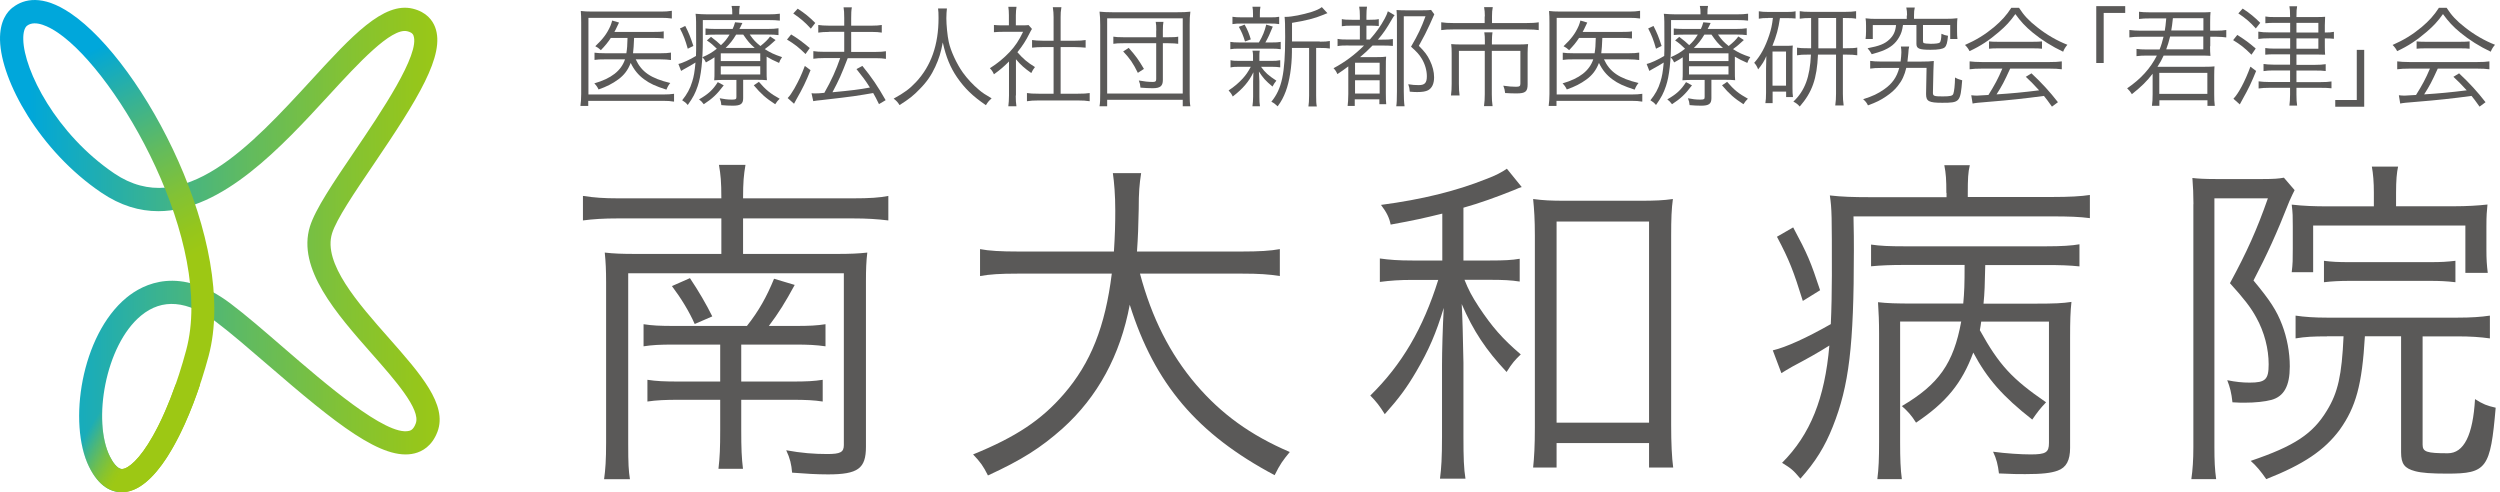 <svg height="51" viewBox="0 0 259 51" width="259" xmlns="http://www.w3.org/2000/svg" xmlns:xlink="http://www.w3.org/1999/xlink"><linearGradient id="a"><stop offset="0" stop-color="#00a7db"/><stop offset="0" stop-color="#00a7d9"/><stop offset=".28" stop-color="#37b294"/><stop offset=".52" stop-color="#63bb5d"/><stop offset=".73" stop-color="#82c235"/><stop offset=".9" stop-color="#95c61c"/><stop offset="1" stop-color="#9dc814"/></linearGradient><linearGradient id="b" x1="6.919%" x2="102.115%" xlink:href="#a" y1="49.99%" y2="49.99%"/><linearGradient id="c" x1="39.99%" x2="51.572%" xlink:href="#a" y1="10.234%" y2="59.167%"/><linearGradient id="d" x1="18.608%" x2="55.633%" y1="25.599%" y2="45.389%"><stop offset="0" stop-color="#9dc814" stop-opacity="0"/><stop offset="0" stop-color="#9dc814" stop-opacity=".01"/><stop offset=".28" stop-color="#9dc814" stop-opacity=".36"/><stop offset=".52" stop-color="#9dc814" stop-opacity=".63"/><stop offset=".73" stop-color="#9dc814" stop-opacity=".83"/><stop offset=".9" stop-color="#9dc814" stop-opacity=".96"/><stop offset="1" stop-color="#9dc814"/></linearGradient><g fill="none"><g fill="#5a5958"><path d="m69.812 10.528c-.34-.06-.62-.08-1.11-.08h-7.76v.53h-.81c.05-.37.08-.78.08-1.23v-7.44c0-.46-.01-.79-.04-1.17.34.04.64.06 1.19.06h7.13c.44 0 .74-.02 1.11-.08v.8c-.34-.05-.66-.07-1.1-.07h-7.54v7.94h7.76c.46 0 .77-.02 1.11-.07v.8zm-3.95-4.38c.6 1.3 1.56 1.97 3.58 2.45-.17.2-.29.41-.4.69-1.15-.37-1.71-.63-2.31-1.07s-1.04-.97-1.39-1.7c-.29.75-.69 1.27-1.29 1.71s-1.21.75-2.04 1.04c-.12-.26-.25-.44-.44-.63 1.76-.51 2.78-1.3 3.18-2.49h-2.01c-.55 0-.85.01-1.15.06v-.75c.31.04.57.06 1.16.06h2.14c.08-.51.1-.78.12-1.59h-1.73c-.34.51-.53.74-1.03 1.27-.18-.17-.32-.27-.58-.41.79-.74 1.23-1.33 1.57-2.11.08-.19.12-.34.18-.55l.71.21c-.053.113-.14.293-.26.54-.05.11-.11.24-.22.43h4c.57 0 .85-.01 1.11-.06v.74c-.33-.04-.67-.06-1.1-.06h-1.97c-.027.713-.063 1.243-.11 1.59h2.82c.52 0 .8-.02 1.11-.07v.77c-.31-.04-.63-.07-1.13-.07h-2.54z"/><path d="m75.862 1.368c0-.33-.01-.52-.07-.75h.85c-.05.23-.06.41-.06.75v.12h2.95c.59 0 .92-.02 1.26-.07v.72c-.35-.04-.62-.06-1.21-.06h-6.77v2.01c0 2.19-.18 3.8-.53 4.83-.25.74-.46 1.15-1.03 1.96-.2-.24-.31-.32-.58-.49.49-.6.83-1.21 1.04-1.93.17-.54.25-1 .34-1.98-.43.27-.75.45-1.24.72-.1.06-.15.08-.25.15l-.28-.72c.41-.09 1.18-.44 1.82-.83.02-.43.02-.69.02-1.24 0-2.41 0-2.68-.06-3.13.41.03.8.06 1.29.06h2.51zm-4.87 1.32c.36.7.53 1.12.84 2.07l-.58.29c-.26-.92-.44-1.38-.81-2.1zm3.99 6.15c-.7.93-1.18 1.38-2.07 1.96-.18-.24-.29-.35-.49-.5.95-.55 1.43-.98 1.94-1.79l.61.33zm-.95-2.91c-.27.19-.45.29-.9.54-.1-.23-.18-.34-.36-.54.62-.27 1-.49 1.49-.88-.33-.33-.61-.58-1.03-.86l.43-.37c.46.35.74.58 1.03.86.4-.37.6-.62.89-1.09h-1.52c-.44 0-.74.01-.97.04v-.68c.27.03.51.05 1 .05h1.81c.12-.27.16-.37.25-.69l.76.07c-.15.32-.19.41-.31.62h2.93c.47 0 .8-.02 1.12-.07v.71c-.31-.04-.59-.06-1.1-.06h-1.88c.41.58.6.78 1.11 1.19.5-.4.76-.66 1-.99l.57.37c-.52.48-.76.68-1.12.94.58.37.96.55 1.79.83-.18.27-.24.38-.31.6-.58-.25-.86-.4-1.29-.65v1.39c0 .6 0 .75.03 1.05-.28-.03-.58-.04-1-.04h-1.46v1.91c0 .58-.26.77-1.06.77-.4 0-.79-.02-1.2-.06-.02-.27-.06-.43-.17-.71.44.09.83.14 1.25.14s.48-.04.48-.28v-1.76h-1.19c-.5 0-.8.01-1.11.04.03-.33.03-.45.03-1.03v-1.36zm.64.4h4.09v-.8h-4.09zm0 1.39h4.09v-.85h-4.09zm3.52-2.75c-.52-.45-.72-.7-1.19-1.38h-.74c-.34.57-.63.94-1.09 1.38h3.01zm.43 3.51c.7.82 1.2 1.23 2.15 1.75-.16.15-.32.34-.46.57-.96-.62-1.46-1.06-2.22-1.96z"/><path d="m81.962 3.568c.74.45 1.12.74 1.93 1.41l-.44.62c-.68-.67-1.15-1.04-1.92-1.5zm2.01 3.7c-.48 1.2-.82 1.9-1.48 3.05-.07.11-.1.19-.23.43l-.66-.59c.23-.24.41-.5.69-.98.46-.83.7-1.32 1.09-2.35zm-1.33-6.37c.75.49 1.19.85 1.82 1.48l-.46.59c-.57-.63-1.06-1.06-1.82-1.57zm3.23 2.41c-.41 0-.79.02-1.1.07v-.79c.28.04.63.07 1.11.07h1.58v-.78c0-.54-.02-.86-.07-1.12h.86c-.06.33-.07.62-.07 1.12v.78h2.15c.42 0 .71-.02 1.02-.07v.79c-.31-.05-.59-.07-1.01-.07h-2.16v2.07h2.56c.44 0 .74-.02 1.04-.07v.79c-.31-.05-.62-.07-1.03-.07h-2.93c-.66 1.71-.89 2.23-1.58 3.53 1.98-.19 2.77-.28 3.88-.49-.48-.76-.74-1.1-1.39-1.91l.61-.33c.98 1.21 1.57 2.07 2.41 3.55l-.69.41c-.29-.59-.38-.77-.6-1.15-.593.107-1.273.217-2.04.33-.553.08-1.653.213-3.3.4-.46.04-.62.07-.87.11l-.18-.82c.17.02.26.02.38.02.21 0 .5-.01.95-.06.75-1.32 1.21-2.35 1.64-3.6h-1.67c-.42 0-.79.02-1.11.07v-.79c.31.05.64.07 1.12.07h2.08v-2.07h-1.59z"/><path d="m98.102.888c-.03.19-.06.64-.06 1.01 0 .67.11 1.82.25 2.45.19.9.8 2.24 1.46 3.17.45.63 1.06 1.28 1.67 1.79.36.31.66.5 1.31.88-.27.25-.4.38-.59.71-1.38-.94-2.19-1.73-3-2.9-.7-1.03-1.13-2.08-1.47-3.6-.2 1.07-.4 1.69-.78 2.52-.4.87-.89 1.59-1.62 2.32-.63.66-1.1 1.03-2.08 1.65-.19-.31-.33-.45-.61-.67 1.14-.63 1.65-1.01 2.31-1.71 1.57-1.68 2.34-3.86 2.34-6.64 0-.47-.01-.7-.05-.99h.9z"/><path d="m105.232 9.898c0 .47.02.8.07 1.11h-.84c.04-.33.07-.65.07-1.12v-3.52c-.55.55-.86.82-1.56 1.33-.12-.27-.21-.41-.42-.63.79-.5 1.41-1.01 2.04-1.67.59-.63.96-1.19 1.4-2.1h-2.12c-.34 0-.59.01-.9.04v-.75c.31.03.55.04.88.04h.67v-1.05c0-.33-.02-.62-.06-.87h.85c-.04.24-.07.53-.07.88v1.04h.66c.34 0 .52-.01.66-.03l.35.4c-.08.12-.15.25-.27.49-.34.69-.71 1.27-1.24 1.92.58.67 1.04 1.06 1.82 1.54-.17.22-.27.37-.38.62-.71-.5-1.13-.87-1.59-1.43v3.76zm3.92-8.12c0-.38-.02-.6-.08-1.03h.89c-.07.4-.08.65-.08 1.03v2.44h1.48c.49 0 .79-.02 1.11-.07v.79c-.35-.03-.71-.06-1.11-.06h-1.48v4.83h1.79c.59 0 .93-.02 1.22-.07v.85c-.37-.06-.72-.08-1.22-.08h-4.07c-.5 0-.85.02-1.21.08v-.85c.29.05.63.07 1.22.07h1.54v-4.83h-1.12c-.38 0-.76.02-1.11.06v-.79c.29.04.63.07 1.11.07h1.12z"/><path d="m113.912 10.998c.06-.34.07-.66.07-1.36v-7.04c0-.57-.02-.96-.07-1.39.41.04.74.06 1.32.06h6.74c.6 0 .93-.01 1.35-.06-.06.44-.07.79-.07 1.39v7.07c0 .7.01 1.02.07 1.34h-.79v-.67h-7.83v.67h-.79zm.79-1.31h7.83v-7.79h-7.83v7.78zm5.09-6.53c0-.44-.01-.66-.06-.89h.8c-.04.24-.06.44-.06.89v.7h.57c.51 0 .8-.01 1.02-.06v.74c-.21-.03-.54-.06-1.02-.06h-.57v3.8c0 .64-.27.86-1.06.86-.4 0-.76-.02-1.26-.06-.03-.33-.06-.45-.17-.74.54.1.98.15 1.46.15.26 0 .34-.07.34-.29v-3.72h-3.39c-.49 0-.76.01-1.05.06v-.74c.26.04.5.06 1.05.06h3.39v-.7zm-1.91 4.39c-.5-1.01-.8-1.45-1.52-2.22l.57-.37c.74.84 1.01 1.21 1.58 2.18z"/><path d="m128.412 6.918c-.44 0-.66.01-.93.07v-.75c.26.06.49.07.95.07h1.38v-.6c0-.15-.02-.33-.06-.46h.76c-.03.14-.04.32-.04.46v.6h1.24c.4 0 .62-.01.92-.07v.74c-.26-.04-.49-.06-.92-.06h-1.07c.43.6.75.89 1.59 1.44-.18.21-.26.35-.4.61-.74-.62-.97-.88-1.41-1.56.02.25.03.58.05.99v1.64c0 .4.01.67.06.97h-.78c.04-.29.07-.6.07-.97v-1.61c0-.27.01-.57.03-.94-.46.97-1.11 1.72-2.14 2.51-.12-.26-.25-.44-.43-.63.57-.37 1.05-.78 1.47-1.24.34-.38.51-.62.83-1.21h-1.16zm2.01-2.52c.4-.67.6-1.18.76-1.85l.68.21c-.27.68-.51 1.2-.77 1.64h.67c.43 0 .66-.01.92-.06v.76c-.28-.04-.51-.06-.92-.06h-3.36c-.44 0-.68.01-.94.06v-.76c.25.04.49.06.94.06zm1.15-2.6c.46 0 .68-.01.95-.06v.76c-.31-.05-.52-.06-.96-.06h-2.9c-.47 0-.69.01-.98.06v-.76c.26.04.5.06 1 .06h1.13v-.31c0-.36-.01-.54-.06-.79h.83c-.05.24-.06.42-.06.79v.31zm-2.59 2.5c-.19-.63-.34-.98-.64-1.52l.6-.23c.32.57.45.9.64 1.53zm7.75.02c.51 0 .78-.02 1.04-.07v.78c-.28-.05-.53-.06-1-.06h-.42v4.93c0 .57.01.85.07 1.13h-.87c.04-.29.07-.58.07-1.13v-4.93h-1.78v.44c-.01 1.5-.25 3.03-.64 4.06-.23.6-.45 1.03-.84 1.55-.24-.23-.36-.33-.65-.48 1.09-1.33 1.43-2.92 1.43-6.7 0-1.28-.02-1.76-.06-2.09h.14c.6 0 1.75-.23 2.68-.52.47-.16.76-.28 1.04-.49l.58.63c-.1.03-.11.03-.41.16-.94.39-1.8.6-3.26.84v1.93h2.87z"/><path d="m139.722 4.708c-.57 0-.84.01-1.15.07v-.75c.32.06.59.07 1.15.07h1.16v-1.44h-.84c-.46 0-.72.01-1.03.06v-.74c.27.06.52.07 1.03.07h.84v-.37c0-.44-.02-.7-.07-.99h.81c-.04.26-.06.53-.06.99v.37h.35c.46 0 .66-.01.93-.07v.72c-.32-.03-.53-.04-.88-.04h-.4v1.44h.35c.68-.77 1.09-1.34 1.55-2.18.15-.27.26-.54.32-.75l.7.41c-.11.13-.16.2-.27.4-.58 1.01-.88 1.45-1.46 2.13h.36c.58 0 .88-.01 1.19-.06v.71c-.32-.03-.62-.04-1.09-.04h-1.02c-.45.46-.86.85-1.29 1.2h1.67c.51 0 .81-.01 1.03-.05-.03.31-.03.5-.03 1.19v2.62c0 .53.01.83.04 1.12h-.71v-.51h-2.55v.69h-.74c.03-.23.07-.7.07-1.23v-2.87c-.49.36-.61.46-1.13.8-.12-.28-.2-.4-.4-.61 1.18-.63 2.21-1.4 3.16-2.35h-1.62zm.66 3.02h2.55v-1.23h-2.55zm0 1.96h2.55v-1.37h-2.55zm8.2-8.18c-.053.1-.203.437-.45 1.01-.32.71-.64 1.33-1.14 2.23.61.61.87.95 1.14 1.51.29.59.44 1.19.44 1.75 0 .66-.21 1.11-.62 1.34-.25.13-.59.19-1.13.19-.18 0-.45-.01-.77-.04-.02-.32-.06-.5-.16-.77.44.07.69.09 1.09.09.62 0 .84-.23.84-.92 0-.6-.19-1.26-.53-1.82-.26-.43-.51-.71-1.11-1.24.72-1.23 1.07-1.97 1.5-3.15h-2.25v7.78c0 .6.02 1.13.08 1.54h-.86c.05-.31.07-.71.07-1.55v-7.39c0-.37-.01-.64-.04-1.03.29.02.5.03.93.03h1.78c.43 0 .68-.01.87-.04l.34.47z"/><path d="m153.832 1.698c0-.36-.03-.72-.08-.96h.9c-.06.28-.08.58-.08.96v.69h3.55c.55 0 .95-.02 1.29-.08v.81c-.29-.04-.62-.07-1.28-.07h-7.56c-.55 0-.93.02-1.26.07v-.81c.37.06.75.08 1.27.08h3.23v-.69zm0 2.54c0-.35-.01-.61-.06-.89h.85c-.03.2-.06.5-.06.9v.36h2.68c.45 0 .74-.01 1.07-.04-.03.28-.05.54-.05.92v3.26c0 .74-.23.93-1.15.93-.46 0-.66-.01-1.18-.04-.03-.29-.08-.49-.19-.76.52.08.96.11 1.32.11s.45-.07.45-.32v-3.4h-2.96v4.5c0 .46.02.85.08 1.23h-.89c.06-.43.08-.79.08-1.23v-4.5h-2.68v3.4c0 .52.02.89.07 1.22h-.89c.05-.36.07-.71.07-1.22v-3.17c0-.35-.01-.63-.05-.93.33.03.62.04 1.09.04h2.4z"/><path d="m170.122 10.528c-.34-.06-.62-.08-1.11-.08h-7.76v.53h-.81c.05-.37.08-.78.08-1.23v-7.44c0-.46-.01-.79-.04-1.17.34.04.64.06 1.19.06h7.13c.44 0 .74-.02 1.11-.08v.8c-.34-.05-.66-.07-1.1-.07h-7.54v7.94h7.76c.46 0 .77-.02 1.11-.07v.8zm-3.95-4.38c.6 1.3 1.56 1.97 3.58 2.45-.17.2-.29.41-.4.69-1.15-.37-1.71-.63-2.31-1.07s-1.04-.97-1.39-1.7c-.29.75-.69 1.27-1.29 1.71s-1.21.75-2.04 1.04c-.12-.26-.25-.44-.44-.63 1.76-.51 2.78-1.3 3.18-2.49h-2.01c-.55 0-.85.01-1.15.06v-.75c.31.04.57.06 1.16.06h2.14c.08-.51.1-.78.12-1.59h-1.73c-.34.51-.53.74-1.03 1.27-.18-.17-.32-.27-.58-.41.79-.74 1.23-1.33 1.57-2.11.08-.19.12-.34.18-.55l.71.21c-.053.113-.14.293-.26.54-.05.11-.11.24-.22.43h4c.57 0 .85-.01 1.11-.06v.74c-.33-.04-.67-.06-1.1-.06h-1.97c-.027.713-.063 1.243-.11 1.59h2.82c.52 0 .8-.02 1.11-.07v.77c-.31-.04-.63-.07-1.13-.07h-2.54z"/><path d="m176.172 1.368c0-.33-.01-.52-.07-.75h.85c-.05.23-.06.41-.06.75v.12h2.95c.59 0 .92-.02 1.26-.07v.72c-.35-.04-.62-.06-1.21-.06h-6.77v2.01c0 2.19-.18 3.8-.53 4.83-.25.74-.46 1.15-1.03 1.96-.2-.24-.31-.32-.58-.49.49-.6.83-1.21 1.04-1.93.17-.54.25-1 .34-1.98-.43.27-.75.45-1.24.72-.1.06-.15.08-.25.15l-.28-.72c.41-.09 1.18-.44 1.82-.83.02-.43.02-.69.02-1.24 0-2.41 0-2.68-.06-3.13.41.03.8.06 1.29.06h2.51zm-4.87 1.32c.36.7.53 1.12.84 2.07l-.58.29c-.26-.92-.44-1.38-.81-2.1zm3.99 6.15c-.7.93-1.18 1.38-2.07 1.96-.18-.24-.29-.35-.49-.5.95-.55 1.43-.98 1.94-1.79l.61.33zm-.95-2.91c-.27.19-.45.29-.9.54-.1-.23-.18-.34-.36-.54.62-.27 1-.49 1.49-.88-.33-.33-.61-.58-1.03-.86l.43-.37c.46.35.74.58 1.03.86.4-.37.6-.62.89-1.09h-1.52c-.44 0-.74.01-.97.04v-.68c.27.03.51.05 1 .05h1.81c.12-.27.16-.37.25-.69l.76.07c-.15.32-.19.41-.31.62h2.93c.47 0 .8-.02 1.12-.07v.71c-.31-.04-.59-.06-1.1-.06h-1.88c.41.58.6.78 1.11 1.19.5-.4.76-.66 1-.99l.57.37c-.52.48-.76.68-1.12.94.58.37.96.55 1.79.83-.18.27-.24.38-.31.6-.58-.25-.86-.4-1.29-.65v1.39c0 .6 0 .75.03 1.05-.28-.03-.58-.04-1-.04h-1.46v1.91c0 .58-.26.77-1.06.77-.4 0-.79-.02-1.2-.06-.02-.27-.06-.43-.17-.71.44.09.83.14 1.25.14s.48-.04.48-.28v-1.76h-1.19c-.5 0-.8.01-1.11.04.03-.33.03-.45.03-1.03v-1.36zm.64.4h4.09v-.8h-4.09zm0 1.39h4.09v-.85h-4.09zm3.52-2.75c-.52-.45-.72-.7-1.19-1.38h-.74c-.34.57-.63.94-1.09 1.38h3.01zm.43 3.51c.7.82 1.2 1.23 2.15 1.75-.16.15-.32.34-.46.57-.96-.62-1.46-1.06-2.22-1.96z"/><path d="m183.182 1.868c-.43 0-.67.01-.97.07v-.77c.29.05.55.07 1.02.07h1.84c.44 0 .67-.01.95-.07v.75c-.29-.03-.54-.04-.92-.04h-.7c-.16 1.09-.35 1.81-.78 2.87h1.41c.37 0 .5-.01.7-.03-.02.25-.03.42-.03.9v3.49c0 .43.01.66.05.95h-.71v-.57h-1.4v1.2h-.75c.05-.31.07-.59.07-1.1v-2.51c0-.41.01-.76.03-1.27-.21.52-.44.87-.85 1.38-.12-.32-.25-.52-.41-.68.67-.75 1.15-1.63 1.56-2.87.2-.62.29-1.02.38-1.78h-.5zm.45 7.01h1.4v-3.54h-1.4zm3.92-7.01c-.48 0-.77.02-1.1.07v-.78c.26.05.61.07 1.14.07h3.57c.5 0 .81-.02 1.13-.07v.78c-.32-.06-.61-.07-1.1-.07h-.27v3.13h.36c.53 0 .83-.01 1.13-.07v.8c-.31-.05-.62-.07-1.13-.07h-.36v4.06c0 .43.02.79.08 1.21h-.87c.06-.43.08-.76.08-1.21v-4.06h-1.87c-.11 2.52-.6 3.89-1.89 5.38-.2-.23-.38-.37-.66-.51 1.19-1.13 1.72-2.54 1.82-4.87h-.32c-.5 0-.78.01-1.12.07v-.79c.31.05.6.06 1.12.06h.34v-3.13h-.1zm.83 2.75v.39h1.84v-3.14h-1.84z"/><path d="m199.072 6.378c.58 0 .86-.01 1.27-.06-.02.25-.03.49-.04.99l-.05 2.3c0 .34.12.38 1.01.38.79 0 1.02-.06 1.1-.26.09-.24.17-.89.18-1.7.28.16.42.2.74.29-.18 2.26-.25 2.33-2.07 2.33-1.38 0-1.67-.15-1.67-.9v-.06l.05-2.66h-2.1c-.18.76-.44 1.33-.88 1.87-.31.4-.69.74-1.21 1.09-.59.4-1 .6-1.88.93-.14-.28-.23-.4-.5-.64 1.01-.32 1.52-.57 2.17-1.02.83-.58 1.31-1.24 1.57-2.22h-1.79c-.59 0-.9.02-1.22.07v-.8c.29.04.62.07 1.2.07h1.95c.04-.34.08-.7.08-.95 0-.2-.01-.4-.05-.61h.86c-.06.24-.06.29-.09.72-.02.27-.05.55-.09.84h1.48zm-1.5-4.78c0-.34-.02-.55-.08-.82h.88c-.06.25-.08.45-.08.82v.35h3.36c.42 0 .74-.01 1.14-.06-.03.24-.04.44-.04.78v.58c0 .34.01.55.04.79h-.75v-1.45h-2.82v1.64c0 .14.02.19.08.23.09.04.36.08.72.08.45 0 .83-.04.92-.12.12-.09.18-.4.19-.92.27.12.42.17.68.21-.06.71-.15 1.03-.34 1.2-.2.17-.66.25-1.46.25-1.19 0-1.47-.12-1.47-.62v-1.95h-1.39c-.09.6-.18.88-.4 1.26-.38.67-.9 1.1-1.79 1.44-.26.1-.49.17-1.05.33-.11-.21-.23-.38-.43-.62 1.21-.23 1.78-.45 2.26-.91.43-.41.62-.82.69-1.49h-2.41v1.44h-.75c.03-.26.05-.45.05-.79v-.57c0-.34-.01-.54-.05-.78.41.05.72.06 1.14.06h3.13v-.35z"/><path d="m209.162.798c.53.82 1.03 1.35 1.9 2.03.98.78 2.07 1.4 3.12 1.81-.23.27-.34.46-.44.72-1.13-.53-2.23-1.22-3.14-1.97-.76-.62-1.28-1.19-1.81-1.93-.55.77-.98 1.23-1.7 1.85-1 .86-1.92 1.47-3.05 1.99-.11-.24-.29-.47-.47-.64 1.16-.51 2.06-1.06 3-1.84.78-.66 1.3-1.23 1.8-2.01h.8zm-3.82 6.31c-.55 0-.95.02-1.29.07v-.82c.35.04.72.07 1.29.07h6.97c.58 0 .94-.02 1.29-.07v.82c-.35-.05-.74-.07-1.29-.07h-4.06c-.62 1.36-.84 1.78-1.41 2.67 1.56-.1 2.74-.21 4.41-.42-.68-.74-.88-.94-1.38-1.4l.59-.36c1.13 1.06 1.89 1.9 2.74 2.99l-.62.46c-.44-.62-.59-.82-.83-1.11-2.01.27-3.72.45-5.48.59-1.4.11-1.63.14-1.91.2l-.14-.86c.19.02.41.04.58.04.12 0 .52-.023 1.2-.07.63-1.01 1-1.68 1.44-2.73h-2.08zm.72-2.82c.23.03.48.04.89.04h3.65c.44 0 .7-.01.95-.04v.76c-.24-.03-.53-.04-.95-.04h-3.66c-.34 0-.66.01-.88.04z"/><path d="m217.172 6.528v-5.89h3v.7h-2.23v5.19z"/><path d="m228.962 4.788c0 .45.01.71.04 1-.24-.02-.44-.03-.98-.03h-3.87c-.19.43-.35.71-.64 1.16h4.9c.5 0 .75-.01 1.01-.04-.02.28-.03.52-.03.97v1.93c0 .49.01.8.06 1.19h-.76v-.58h-4.98v.57h-.77c.05-.35.07-.7.07-1.19v-2.13c-.6.78-1.13 1.31-2.15 2.12-.12-.21-.27-.4-.49-.61 1.4-.95 2.41-2.06 3.08-3.39h-1c-.44 0-.76.01-1.11.06v-.75c.32.04.58.06 1.1.06h1.29c.18-.44.28-.79.41-1.32h-2.41c-.43 0-.77.02-1.13.07v-.77c.36.04.67.07 1.14.07h2.53c.07-.41.08-.53.15-1.27h-1.71c-.45 0-.78.01-1.11.06v-.75c.32.04.61.06 1.13.06h5.26c.59 0 .75 0 1.02-.03-.03.28-.04.54-.04.99v.94h.66c.44 0 .69-.02 1.01-.07v.77c-.33-.04-.59-.07-1.02-.07h-.64v.99zm-5.26 4.94h4.98v-2.18h-4.98zm1.12-5.94c-.12.51-.24.88-.4 1.32h3.84v-1.32h-3.45zm3.45-.63v-1.27h-3.16c-.07.66-.1.88-.17 1.27z"/><path d="m231.782 3.618c.79.5 1.22.81 1.91 1.41l-.44.64c-.69-.69-1.1-1.02-1.9-1.51zm1.96 3.72c-.49 1.21-.77 1.81-1.44 3-.07.12-.12.21-.26.48l-.66-.59c.52-.52 1.21-1.82 1.76-3.32l.59.44zm-1.4-6.45c.76.5 1.2.86 1.82 1.48l-.46.58c-.59-.66-1.06-1.06-1.81-1.56zm4.9 1.48h-1.65c-.36 0-.61.01-.9.04v-.7c.26.05.5.06.92.06h1.64v-.07c0-.52-.02-.8-.07-1.05h.8c-.05.25-.07.52-.07 1.05v.07h2.09c.44 0 .68-.01.88-.03-.02.33-.03.61-.03.88v.75c.46 0 .65-.01.94-.07v.72c-.28-.03-.5-.04-.94-.04v.84c0 .4.01.61.03.85-.19-.01-.49-.02-.87-.02h-2.1v1.07h1.93c.45 0 .77-.02 1.1-.07v.71c-.29-.04-.62-.05-1.11-.05h-1.92v1.2h2.47c.51 0 .86-.02 1.16-.07v.71c-.33-.04-.66-.05-1.18-.05h-2.45v.69c0 .5.02.83.07 1.15h-.8c.04-.33.07-.67.07-1.14v-.7h-2.13c-.45 0-.8.02-1.13.07v-.74c.31.04.67.07 1.13.07h2.13v-1.2h-1.72c-.43 0-.71.02-1.03.07v-.74c.28.04.59.07 1.03.07h1.72v-1.07h-1.67c-.36 0-.62.01-.9.04v-.69c.28.04.51.06.92.06h1.66v-1.07h-2.15c-.46 0-.84.02-1.15.07v-.76c.35.06.66.08 1.16.08h2.14v-1zm2.94 1v-1h-2.27v1zm-2.27 1.68h2.27v-1.07h-2.27z"/><path d="m244.932 5.168v5.89h-3v-.7h2.23v-5.19z"/><path d="m253.462.798c.53.82 1.03 1.35 1.9 2.03.98.78 2.07 1.4 3.12 1.81-.23.27-.34.46-.44.72-1.13-.53-2.23-1.22-3.14-1.97-.76-.62-1.28-1.19-1.81-1.93-.55.77-.98 1.23-1.7 1.85-1 .86-1.92 1.47-3.05 1.99-.11-.24-.29-.47-.47-.64 1.16-.51 2.06-1.06 3-1.84.78-.66 1.3-1.23 1.8-2.01h.8zm-3.82 6.31c-.55 0-.95.02-1.29.07v-.82c.35.04.72.07 1.29.07h6.97c.58 0 .94-.02 1.29-.07v.82c-.35-.05-.74-.07-1.29-.07h-4.06c-.62 1.36-.84 1.78-1.41 2.67 1.56-.1 2.74-.21 4.41-.42-.68-.74-.88-.94-1.38-1.4l.59-.36c1.13 1.06 1.89 1.9 2.74 2.99l-.62.46c-.44-.62-.59-.82-.83-1.11-2.01.27-3.72.45-5.48.59-1.4.11-1.63.14-1.91.2l-.14-.86c.19.02.41.04.58.04.12 0 .52-.023 1.2-.07.63-1.01 1-1.68 1.44-2.73h-2.08zm.72-2.82c.23.03.47.04.89.04h3.65c.44 0 .7-.01.95-.04v.76c-.24-.03-.53-.04-.95-.04h-3.66c-.34 0-.66.01-.88.04z"/><path d="m74.732 20.548c0-1.75-.07-2.43-.25-3.47h2.75c-.18 1.07-.25 1.79-.25 3.47h11.37c1.75 0 2.79-.07 3.68-.25v2.54c-1.14-.14-2.22-.21-3.68-.21h-11.37v3.68h9.65c1.47 0 2.32-.04 3.22-.14-.11.93-.14 1.72-.14 3v17.12c0 2.25-.82 2.86-3.93 2.86-1.14 0-2.32-.07-3.72-.18-.07-.86-.21-1.47-.61-2.32 1.57.29 2.9.39 4.25.39s1.72-.18 1.72-.93v-17.8h-22.34v17.66c0 2.11.04 2.79.18 3.68h-2.68c.14-1 .21-1.97.21-3.79v-16.62c0-1.25-.04-2.11-.14-3.07.97.11 1.79.14 3.25.14h8.83v-3.68h-10.69c-1.5 0-2.61.07-3.65.21v-2.54c1.18.18 2.18.25 3.65.25zm2.64 13.23c1.25-1.57 2.07-3.07 2.82-4.9l2.14.64c-.97 1.79-1.68 2.93-2.68 4.25h2.72c1.5 0 2.25-.04 3.15-.18v2.29c-.97-.14-1.79-.18-3.15-.18h-5.58v3.83h5.29c1.47 0 2.25-.04 3.15-.18v2.25c-.89-.14-1.79-.18-3.15-.18h-5.29v3.11c0 1.93.04 2.9.18 4.04h-2.54c.14-1.22.18-2.14.18-4v-3.15h-4.29c-1.36 0-2.32.04-3.25.18v-2.25c.93.14 1.72.18 3.29.18h4.25v-3.83h-4.83c-1.39 0-2.22.04-3.11.18v-2.29c.89.14 1.68.18 3.22.18h7.47zm-5.9-4.97c.89 1.32 1.72 2.75 2.32 3.97l-1.82.79c-.57-1.29-1.39-2.64-2.36-3.93l1.86-.82z"/><path d="m118.102 28.348c1.22 4.58 3.11 8.33 5.83 11.51 2.61 3.04 5.61 5.22 9.69 6.97-.71.86-1 1.25-1.57 2.4-8.01-4.25-12.44-9.47-15.01-17.66-.97 5.22-3.32 9.55-6.97 12.83-2.25 2-4.22 3.25-7.72 4.86-.5-1-.79-1.39-1.54-2.18 4.47-1.82 7.08-3.57 9.4-6.25 2.79-3.22 4.29-7.01 4.97-12.48h-9.72c-1.9 0-2.9.07-3.93.25v-2.79c.93.18 2.11.25 4 .25h9.87c.11-1.72.14-2.83.14-4.22 0-1.65-.11-2.93-.25-3.9h2.93c-.18 1.18-.25 1.97-.25 3.72-.04 1.82-.07 2.86-.18 4.4h10.83c1.82 0 3-.07 3.97-.25v2.79c-1.14-.18-2.14-.25-3.93-.25h-10.55z"/><path d="m149.432 22.128c-1.93.47-2.82.68-5.36 1.14-.14-.72-.43-1.29-1-2.04 4.29-.57 7.76-1.43 10.9-2.68.97-.36 1.64-.72 2.14-1.07l1.54 1.9c-.25.07-.32.11-.82.32-1.79.72-3.57 1.36-5.22 1.82v5.47h2.72c1.5 0 2.29-.04 3.11-.18v2.36c-.89-.14-1.72-.18-3.11-.18h-2.61c.43 1.07.75 1.68 1.5 2.83 1.36 2.04 2.4 3.25 4.33 4.9-.57.54-.89.89-1.47 1.82-2.14-2.29-3.43-4.22-4.65-7.04.073 1.287.133 3.313.18 6.08v7.65c0 2.18.04 3.32.21 4.36h-2.64c.14-1.07.21-2.14.21-4.36v-7.43c0-1.32.07-3.93.18-5.9-.79 2.61-1.54 4.36-2.86 6.61-.97 1.65-1.75 2.72-3.25 4.4-.5-.82-.93-1.36-1.5-1.93 3.29-3.22 5.47-6.97 7.04-11.98h-2.65c-1.39 0-2.32.07-3.4.21v-2.43c1 .14 1.9.21 3.4.21h3.07v-4.86zm11.83 26.31h-2.43c.11-1.04.18-2.22.18-4.15v-19.88c0-1.64-.07-2.72-.18-3.79 1.07.14 1.82.18 3.36.18h7.72c1.54 0 2.43-.04 3.4-.18-.14 1-.18 2.07-.18 3.79v19.63c0 1.86.07 3.36.21 4.4h-2.5v-2.54h-9.58zm0-4.65h9.58v-20.84h-9.58z"/><path d="m201.642 19.978c0-1.39-.04-1.97-.21-2.86h2.64c-.18.75-.21 1.43-.21 2.9v.39h8.72c1.82 0 3.04-.07 3.93-.21v2.4c-1.07-.14-2.18-.18-3.93-.18h-20.56c.04 1.47.04 2.75.04 3.54 0 9.87-.5 14.01-2.18 18.23-.82 2.07-1.79 3.65-3.36 5.4-.75-.89-.93-1.04-1.9-1.64 2.93-2.93 4.43-6.68 4.9-12.15-1.25.79-2.29 1.36-3.83 2.18-.5.29-.93.54-1.14.68l-.89-2.36c1.36-.32 3.5-1.29 6.01-2.72.07-1.46.11-3.54.11-5.04 0-6.22 0-6.86-.21-8.29 1.25.14 2.36.18 4.15.18h7.94v-.43zm-15.87 3.58c1.5 2.79 1.82 3.57 2.79 6.51l-1.79 1.11c-.97-3.11-1.39-4.22-2.68-6.65zm19.48 9.76c-.04.36-.07.46-.14.89 2 3.61 3.32 5.04 6.86 7.47-.64.68-.86.97-1.43 1.79-3.07-2.4-4.68-4.25-6.11-6.94-1.18 3.18-2.79 5.15-5.93 7.26-.47-.75-.82-1.14-1.47-1.72 3.83-2.25 5.36-4.43 6.15-8.76h-6.33v12.51c0 1.72.04 2.79.18 3.82h-2.54c.14-1.14.18-2.07.18-3.86v-11.22c0-1.22-.04-2.18-.11-3.25.93.11 1.89.14 3.68.14h5.15c.11-1.18.14-1.93.14-4h-6.22c-1.43 0-2.4.04-3.47.14v-2.25c.97.14 1.86.18 3.5.18h14.62c1.64 0 2.68-.07 3.47-.21v2.29c-1.07-.11-2-.14-3.47-.14h-6.29c-.04 2-.07 2.93-.18 4h5.36c2.04 0 2.82-.04 3.75-.18-.11 1-.14 2-.14 3.65v11.47c0 1.29-.39 2.04-1.29 2.36-.68.25-1.61.36-3.36.36-.79 0-1.25 0-2.72-.07-.11-.89-.25-1.5-.61-2.25 1.32.18 2.9.28 3.9.28 1.57 0 1.89-.21 1.89-1.18v-12.58h-7.04z"/><path d="m227.242 21.158c0-.97-.04-1.82-.11-2.72.54.07 1.32.11 2.4.11h4.9c1.14 0 1.64-.04 2.18-.14l1.11 1.29c-.11.21-.32.64-.54 1.14-1.32 3.36-2.32 5.54-3.72 8.22 1.72 2.07 2.4 3.11 2.97 4.61.5 1.32.79 2.82.79 4.29 0 2.04-.61 3.11-1.9 3.47-.68.18-1.68.29-2.79.29-.32 0-.61 0-1.25-.04-.11-1-.25-1.54-.54-2.29.89.18 1.57.25 2.32.25 1.64 0 1.97-.32 1.97-1.9s-.43-3.32-1.29-4.86c-.54-1-1.29-1.97-2.72-3.54 1.75-3.22 2.79-5.54 3.93-8.79h-5.54v25.77c0 1.43.04 2.29.18 3.32h-2.57c.14-.97.21-2 .21-3.32v-25.17zm13.83 13.69c-1.39 0-2.25.04-3.25.21v-2.36c.93.14 1.97.21 3.29.21h13.44c1.47 0 2.47-.07 3.4-.21v2.36c-1-.14-2-.21-3.4-.21h-3.57v11.22c0 .75.43.89 2.61.89 1.667 0 2.607-1.87 2.82-5.61.86.54 1.22.68 2.14.89-.54 6.29-.93 6.83-5.01 6.83-1.64 0-2.64-.07-3.32-.25-1.11-.29-1.47-.75-1.47-1.97v-12.01h-3.75c-.29 5.04-.93 7.33-2.61 9.69-1.57 2.11-3.72 3.58-7.61 5.11-.54-.79-1.04-1.39-1.61-1.89 4.54-1.54 6.43-2.79 7.9-5.22 1.14-1.86 1.54-3.65 1.72-7.69h-1.72zm4.86-14.91c0-1.04-.07-1.93-.21-2.68h2.72c-.14.64-.21 1.43-.21 2.72v1.39h6.04c1.29 0 2.47-.07 3.43-.18-.07.75-.11 1.11-.11 2.29v2.36c0 1.04.04 1.61.14 2.43h-2.32v-4.9h-15.77v4.83h-2.22c.11-.93.11-1.29.11-2.43v-2.32c0-1.07 0-1.29-.11-2.25 1.25.14 2.32.18 3.79.18h4.72v-1.43zm-5.18 7.08c.86.11 1.43.14 2.72.14h8.26c1.25 0 1.79-.04 2.65-.14v2.22c-.93-.11-1.64-.14-2.65-.14h-8.29c-1 0-1.86.04-2.68.14v-2.22z"/></g><path d="m12.622 50.998c-1 0-2.34-.5-3.4-2.66-2.2-4.48-.82-13.61 3.87-17.49 1.78-1.47 5.55-3.35 10.78.59 1.62 1.22 3.5 2.85 5.49 4.57 4.25 3.67 10.66 9.22 13.02 8.63.13-.03.45-.11.69-.77.55-1.44-2.17-4.52-4.57-7.24-3.63-4.12-7.75-8.79-6.39-13.17.56-1.8 2.43-4.55 4.59-7.74 2.74-4.04 6.87-10.14 6.13-12.05-.04-.1-.12-.3-.64-.43-1.65-.4-5.11 3.36-8.16 6.68-4.81 5.23-10.99 11.96-17.63 11.96-1.94 0-3.91-.57-5.9-1.92-6.37-4.3-10.4-11.56-10.5-15.81-.04-1.95.72-2.94 1.37-3.42l1.44 1.93c-.27.2-.42.73-.4 1.44.07 3.19 3.39 9.78 9.43 13.87 7.11 4.81 14.18-2.89 20.42-9.68 4.17-4.55 7.47-8.13 10.5-7.39 1.44.35 2.05 1.23 2.31 1.9 1.11 2.87-1.81 7.51-6.39 14.27-1.97 2.9-3.83 5.65-4.28 7.11-.96 3.09 2.68 7.22 5.9 10.86 3.26 3.7 6.08 6.89 5.02 9.69-.57 1.51-1.6 2.05-2.36 2.24-3.32.84-8.17-3.08-15.19-9.14-1.96-1.69-3.81-3.29-5.37-4.47-2.98-2.25-5.6-2.47-7.79-.66-3.74 3.09-5.02 10.96-3.24 14.57.25.51.76 1.35 1.29 1.32l.17 2.4c-.07 0-.14 0-.21 0z" fill="url(#b)"/><path d="m12.832 50.988-.17-2.4c.62-.04 1.79-.96 3.18-3.42 1.31-2.3 2.53-5.46 3.45-8.9 2.96-11.05-6.99-28.6-13.31-32.89-.81-.55-2.3-1.37-3.17-.72 0 0-.85.09-1.28-.54s-.15-1.39-.15-1.39c1.08-.81 2.99-1.35 5.95.66 7.58 5.15 17.39 23.87 14.28 35.5-1.7 6.34-5.02 13.84-8.79 14.1z" fill="url(#c)"/><path d="m18.182 39.858c-.71 2.02-1.51 3.84-2.34 5.31-1.39 2.46-2.55 3.38-3.18 3.42-.53.03-1.04-.81-1.29-1.32-.88-1.79-1.01-4.63-.46-7.42h-2.44c-.54 3.17-.31 6.35.74 8.48 1.07 2.17 2.4 2.66 3.4 2.66h.21c3.19-.22 6.06-5.63 7.9-11.14h-2.54z" fill="url(#d)"/></g></svg>